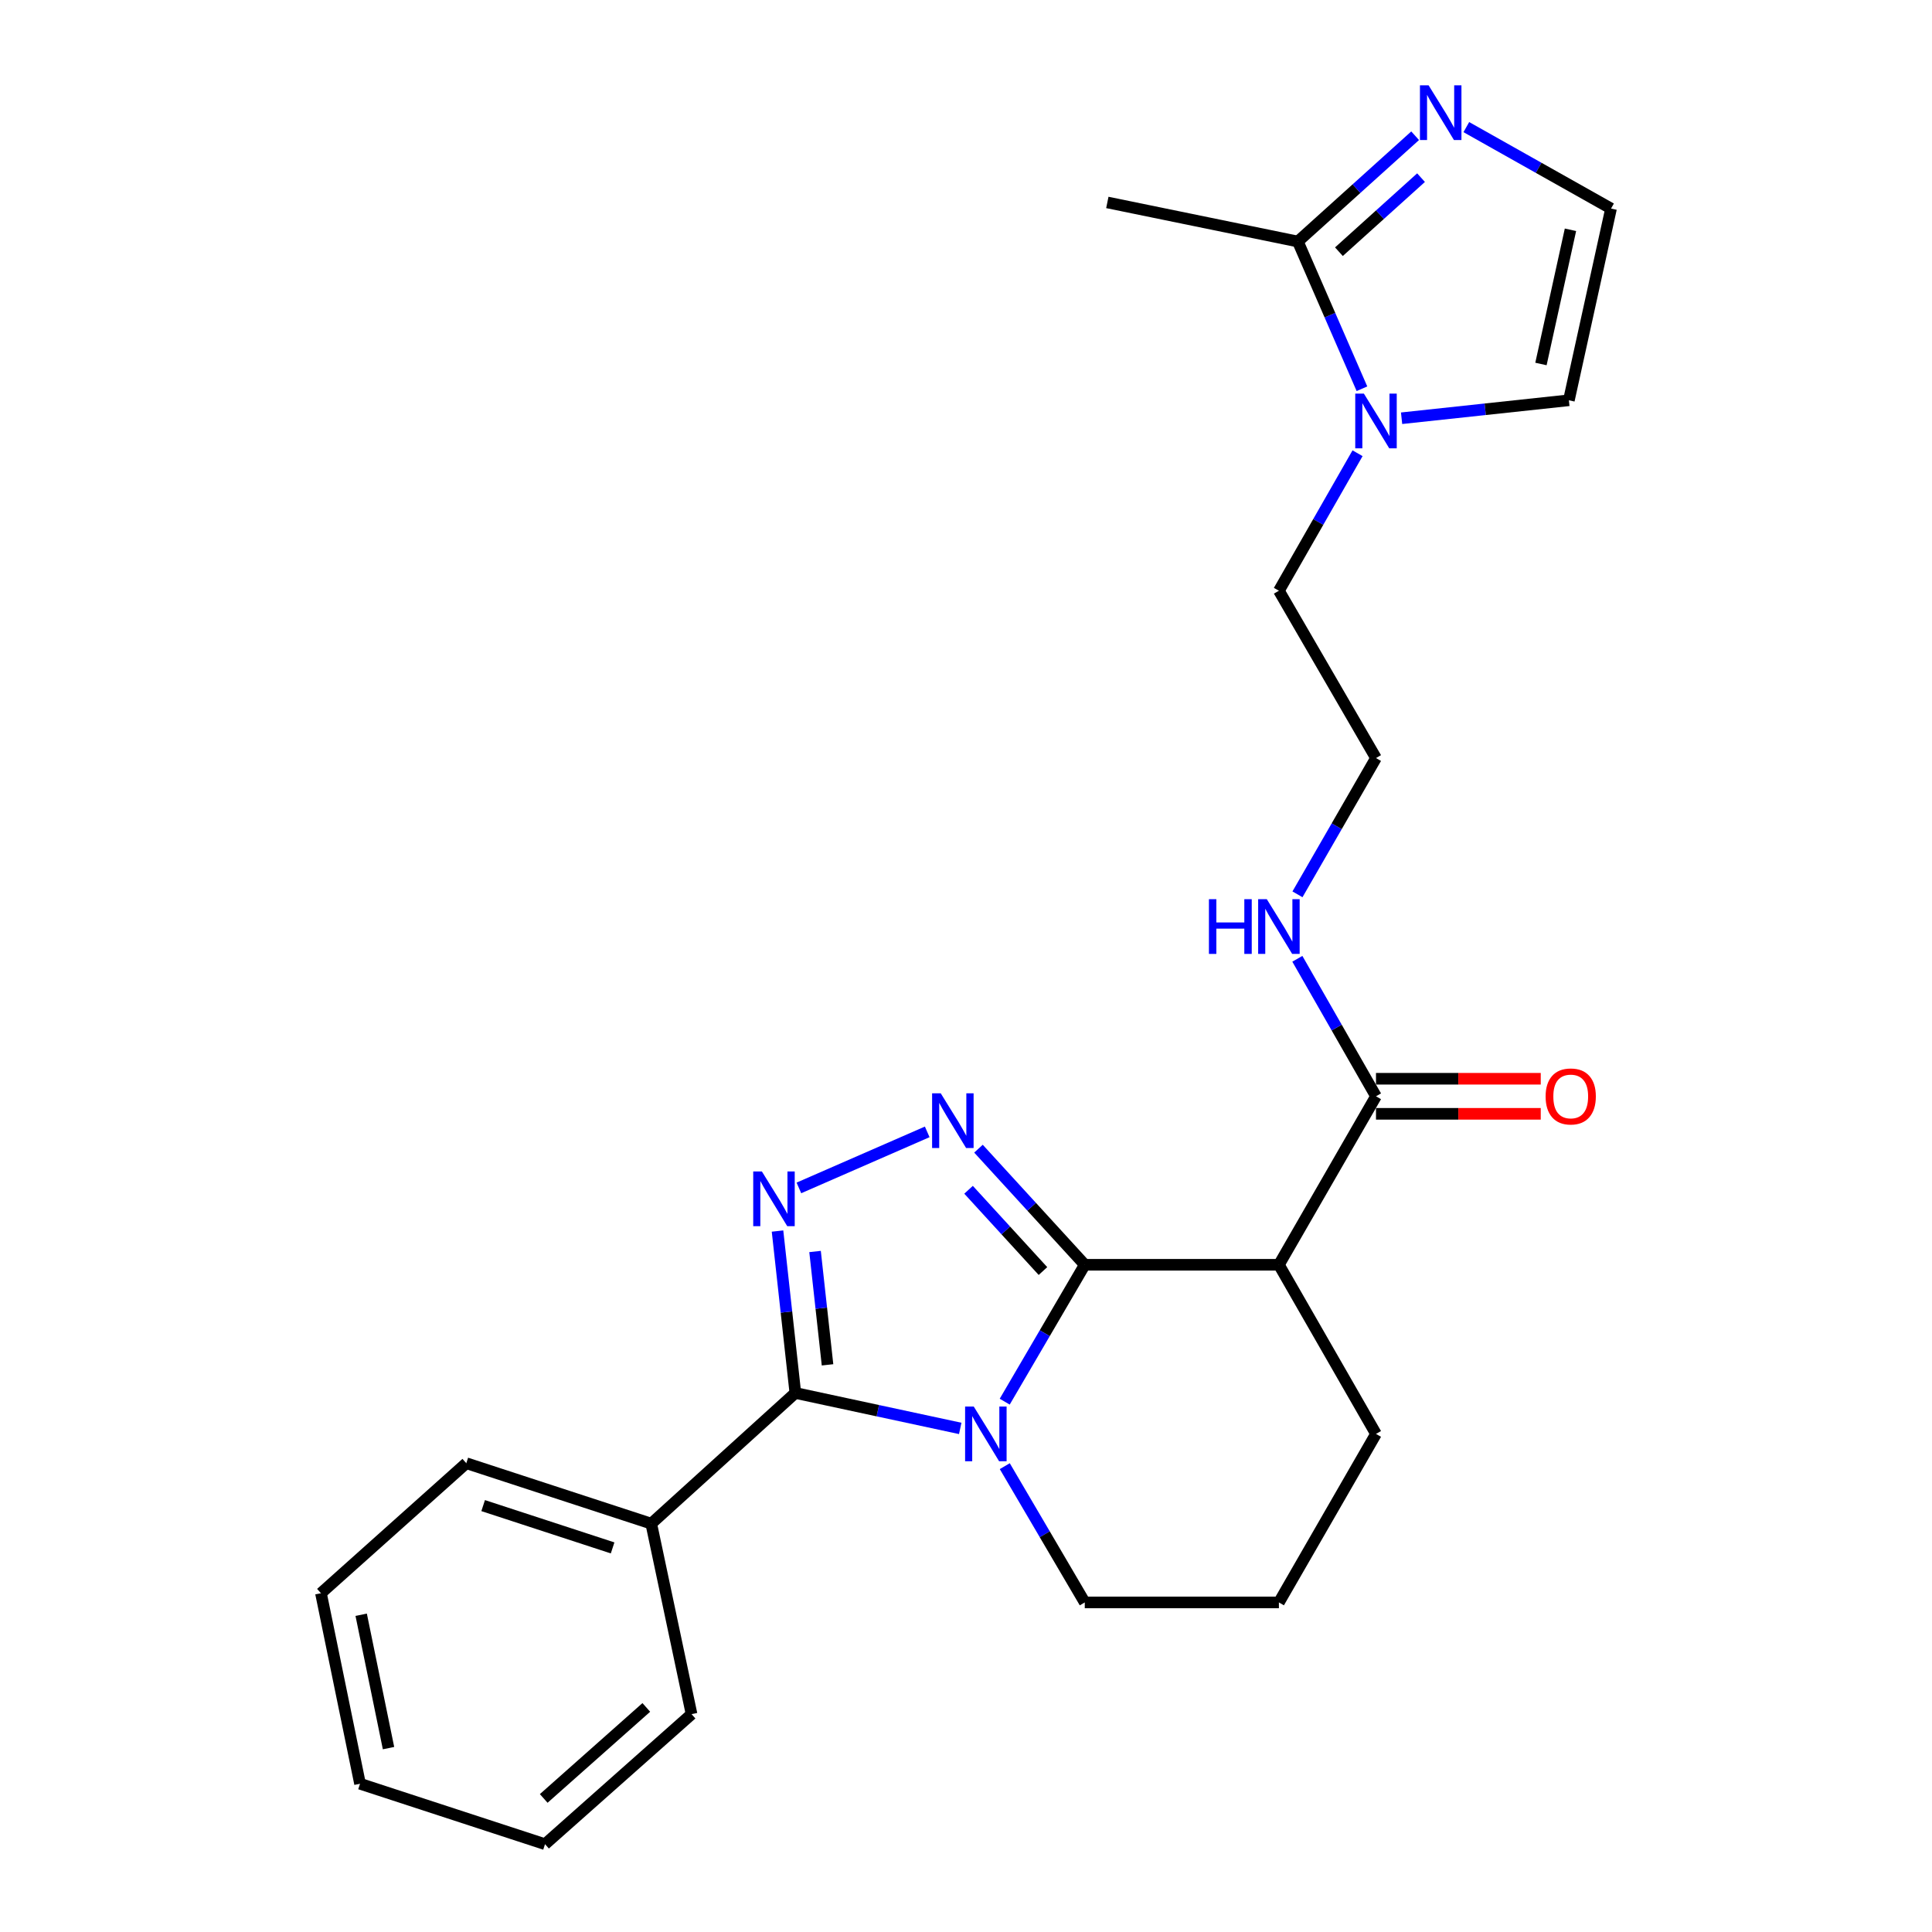 <?xml version='1.0' encoding='iso-8859-1'?>
<svg version='1.1' baseProfile='full'
              xmlns='http://www.w3.org/2000/svg'
                      xmlns:rdkit='http://www.rdkit.org/xml'
                      xmlns:xlink='http://www.w3.org/1999/xlink'
                  xml:space='preserve'
width='1000px' height='1000px' viewBox='0 0 1000 1000'>
<!-- END OF HEADER -->
<rect style='opacity:1.0;fill:#FFFFFF;stroke:none' width='1000' height='1000' x='0' y='0'> </rect>
<path class='bond-0' d='M 561.476,654.649 L 540.758,690.073' style='fill:none;fill-rule:evenodd;stroke:#000000;stroke-width:6px;stroke-linecap:butt;stroke-linejoin:miter;stroke-opacity:1' />
<path class='bond-0' d='M 540.758,690.073 L 520.04,725.498' style='fill:none;fill-rule:evenodd;stroke:#0000FF;stroke-width:6px;stroke-linecap:butt;stroke-linejoin:miter;stroke-opacity:1' />
<path class='bond-1' d='M 561.476,654.649 L 533.968,624.602' style='fill:none;fill-rule:evenodd;stroke:#000000;stroke-width:6px;stroke-linecap:butt;stroke-linejoin:miter;stroke-opacity:1' />
<path class='bond-1' d='M 533.968,624.602 L 506.461,594.556' style='fill:none;fill-rule:evenodd;stroke:#0000FF;stroke-width:6px;stroke-linecap:butt;stroke-linejoin:miter;stroke-opacity:1' />
<path class='bond-1' d='M 539.835,657.892 L 520.58,636.86' style='fill:none;fill-rule:evenodd;stroke:#000000;stroke-width:6px;stroke-linecap:butt;stroke-linejoin:miter;stroke-opacity:1' />
<path class='bond-1' d='M 520.58,636.86 L 501.324,615.827' style='fill:none;fill-rule:evenodd;stroke:#0000FF;stroke-width:6px;stroke-linecap:butt;stroke-linejoin:miter;stroke-opacity:1' />
<path class='bond-4' d='M 561.476,654.649 L 661.959,654.649' style='fill:none;fill-rule:evenodd;stroke:#000000;stroke-width:6px;stroke-linecap:butt;stroke-linejoin:miter;stroke-opacity:1' />
<path class='bond-2' d='M 497.015,739.343 L 454.342,730.169' style='fill:none;fill-rule:evenodd;stroke:#0000FF;stroke-width:6px;stroke-linecap:butt;stroke-linejoin:miter;stroke-opacity:1' />
<path class='bond-2' d='M 454.342,730.169 L 411.669,720.996' style='fill:none;fill-rule:evenodd;stroke:#000000;stroke-width:6px;stroke-linecap:butt;stroke-linejoin:miter;stroke-opacity:1' />
<path class='bond-14' d='M 520.072,758.882 L 540.774,794.149' style='fill:none;fill-rule:evenodd;stroke:#0000FF;stroke-width:6px;stroke-linecap:butt;stroke-linejoin:miter;stroke-opacity:1' />
<path class='bond-14' d='M 540.774,794.149 L 561.476,829.415' style='fill:none;fill-rule:evenodd;stroke:#000000;stroke-width:6px;stroke-linecap:butt;stroke-linejoin:miter;stroke-opacity:1' />
<path class='bond-3' d='M 479.927,585.857 L 413.51,614.866' style='fill:none;fill-rule:evenodd;stroke:#0000FF;stroke-width:6px;stroke-linecap:butt;stroke-linejoin:miter;stroke-opacity:1' />
<path class='bond-11' d='M 411.669,720.996 L 337.083,788.633' style='fill:none;fill-rule:evenodd;stroke:#000000;stroke-width:6px;stroke-linecap:butt;stroke-linejoin:miter;stroke-opacity:1' />
<path class='bond-25' d='M 411.669,720.996 L 407.056,679.093' style='fill:none;fill-rule:evenodd;stroke:#000000;stroke-width:6px;stroke-linecap:butt;stroke-linejoin:miter;stroke-opacity:1' />
<path class='bond-25' d='M 407.056,679.093 L 402.443,637.19' style='fill:none;fill-rule:evenodd;stroke:#0000FF;stroke-width:6px;stroke-linecap:butt;stroke-linejoin:miter;stroke-opacity:1' />
<path class='bond-25' d='M 428.328,706.438 L 425.099,677.106' style='fill:none;fill-rule:evenodd;stroke:#000000;stroke-width:6px;stroke-linecap:butt;stroke-linejoin:miter;stroke-opacity:1' />
<path class='bond-25' d='M 425.099,677.106 L 421.87,647.774' style='fill:none;fill-rule:evenodd;stroke:#0000FF;stroke-width:6px;stroke-linecap:butt;stroke-linejoin:miter;stroke-opacity:1' />
<path class='bond-8' d='M 661.959,654.649 L 712.211,567.437' style='fill:none;fill-rule:evenodd;stroke:#000000;stroke-width:6px;stroke-linecap:butt;stroke-linejoin:miter;stroke-opacity:1' />
<path class='bond-15' d='M 661.959,654.649 L 712.211,742.193' style='fill:none;fill-rule:evenodd;stroke:#000000;stroke-width:6px;stroke-linecap:butt;stroke-linejoin:miter;stroke-opacity:1' />
<path class='bond-5' d='M 702.664,234.594 L 682.312,270.178' style='fill:none;fill-rule:evenodd;stroke:#0000FF;stroke-width:6px;stroke-linecap:butt;stroke-linejoin:miter;stroke-opacity:1' />
<path class='bond-5' d='M 682.312,270.178 L 661.959,305.761' style='fill:none;fill-rule:evenodd;stroke:#000000;stroke-width:6px;stroke-linecap:butt;stroke-linejoin:miter;stroke-opacity:1' />
<path class='bond-6' d='M 704.942,201.211 L 688.352,163.113' style='fill:none;fill-rule:evenodd;stroke:#0000FF;stroke-width:6px;stroke-linecap:butt;stroke-linejoin:miter;stroke-opacity:1' />
<path class='bond-6' d='M 688.352,163.113 L 671.761,125.014' style='fill:none;fill-rule:evenodd;stroke:#000000;stroke-width:6px;stroke-linecap:butt;stroke-linejoin:miter;stroke-opacity:1' />
<path class='bond-10' d='M 725.461,216.481 L 768.755,211.833' style='fill:none;fill-rule:evenodd;stroke:#0000FF;stroke-width:6px;stroke-linecap:butt;stroke-linejoin:miter;stroke-opacity:1' />
<path class='bond-10' d='M 768.755,211.833 L 812.049,207.184' style='fill:none;fill-rule:evenodd;stroke:#000000;stroke-width:6px;stroke-linecap:butt;stroke-linejoin:miter;stroke-opacity:1' />
<path class='bond-7' d='M 671.761,125.014 L 702.117,97.635' style='fill:none;fill-rule:evenodd;stroke:#000000;stroke-width:6px;stroke-linecap:butt;stroke-linejoin:miter;stroke-opacity:1' />
<path class='bond-7' d='M 702.117,97.635 L 732.473,70.257' style='fill:none;fill-rule:evenodd;stroke:#0000FF;stroke-width:6px;stroke-linecap:butt;stroke-linejoin:miter;stroke-opacity:1' />
<path class='bond-7' d='M 693.026,130.28 L 714.275,111.115' style='fill:none;fill-rule:evenodd;stroke:#000000;stroke-width:6px;stroke-linecap:butt;stroke-linejoin:miter;stroke-opacity:1' />
<path class='bond-7' d='M 714.275,111.115 L 735.524,91.95' style='fill:none;fill-rule:evenodd;stroke:#0000FF;stroke-width:6px;stroke-linecap:butt;stroke-linejoin:miter;stroke-opacity:1' />
<path class='bond-18' d='M 671.761,125.014 L 573.154,104.785' style='fill:none;fill-rule:evenodd;stroke:#000000;stroke-width:6px;stroke-linecap:butt;stroke-linejoin:miter;stroke-opacity:1' />
<path class='bond-28' d='M 758.971,65.793 L 796.421,86.872' style='fill:none;fill-rule:evenodd;stroke:#0000FF;stroke-width:6px;stroke-linecap:butt;stroke-linejoin:miter;stroke-opacity:1' />
<path class='bond-28' d='M 796.421,86.872 L 833.872,107.951' style='fill:none;fill-rule:evenodd;stroke:#000000;stroke-width:6px;stroke-linecap:butt;stroke-linejoin:miter;stroke-opacity:1' />
<path class='bond-12' d='M 712.211,576.513 L 754.849,576.513' style='fill:none;fill-rule:evenodd;stroke:#000000;stroke-width:6px;stroke-linecap:butt;stroke-linejoin:miter;stroke-opacity:1' />
<path class='bond-12' d='M 754.849,576.513 L 797.487,576.513' style='fill:none;fill-rule:evenodd;stroke:#FF0000;stroke-width:6px;stroke-linecap:butt;stroke-linejoin:miter;stroke-opacity:1' />
<path class='bond-12' d='M 712.211,558.361 L 754.849,558.361' style='fill:none;fill-rule:evenodd;stroke:#000000;stroke-width:6px;stroke-linecap:butt;stroke-linejoin:miter;stroke-opacity:1' />
<path class='bond-12' d='M 754.849,558.361 L 797.487,558.361' style='fill:none;fill-rule:evenodd;stroke:#FF0000;stroke-width:6px;stroke-linecap:butt;stroke-linejoin:miter;stroke-opacity:1' />
<path class='bond-13' d='M 712.211,567.437 L 691.858,531.854' style='fill:none;fill-rule:evenodd;stroke:#000000;stroke-width:6px;stroke-linecap:butt;stroke-linejoin:miter;stroke-opacity:1' />
<path class='bond-13' d='M 691.858,531.854 L 671.505,496.27' style='fill:none;fill-rule:evenodd;stroke:#0000FF;stroke-width:6px;stroke-linecap:butt;stroke-linejoin:miter;stroke-opacity:1' />
<path class='bond-9' d='M 833.872,107.951 L 812.049,207.184' style='fill:none;fill-rule:evenodd;stroke:#000000;stroke-width:6px;stroke-linecap:butt;stroke-linejoin:miter;stroke-opacity:1' />
<path class='bond-9' d='M 812.87,118.937 L 797.593,188.4' style='fill:none;fill-rule:evenodd;stroke:#000000;stroke-width:6px;stroke-linecap:butt;stroke-linejoin:miter;stroke-opacity:1' />
<path class='bond-20' d='M 337.083,788.633 L 241.36,757.351' style='fill:none;fill-rule:evenodd;stroke:#000000;stroke-width:6px;stroke-linecap:butt;stroke-linejoin:miter;stroke-opacity:1' />
<path class='bond-20' d='M 317.086,801.195 L 250.079,779.297' style='fill:none;fill-rule:evenodd;stroke:#000000;stroke-width:6px;stroke-linecap:butt;stroke-linejoin:miter;stroke-opacity:1' />
<path class='bond-21' d='M 337.083,788.633 L 357.948,887.241' style='fill:none;fill-rule:evenodd;stroke:#000000;stroke-width:6px;stroke-linecap:butt;stroke-linejoin:miter;stroke-opacity:1' />
<path class='bond-17' d='M 671.568,462.903 L 691.889,427.636' style='fill:none;fill-rule:evenodd;stroke:#0000FF;stroke-width:6px;stroke-linecap:butt;stroke-linejoin:miter;stroke-opacity:1' />
<path class='bond-17' d='M 691.889,427.636 L 712.211,392.368' style='fill:none;fill-rule:evenodd;stroke:#000000;stroke-width:6px;stroke-linecap:butt;stroke-linejoin:miter;stroke-opacity:1' />
<path class='bond-26' d='M 561.476,829.415 L 661.959,829.415' style='fill:none;fill-rule:evenodd;stroke:#000000;stroke-width:6px;stroke-linecap:butt;stroke-linejoin:miter;stroke-opacity:1' />
<path class='bond-19' d='M 712.211,742.193 L 661.959,829.415' style='fill:none;fill-rule:evenodd;stroke:#000000;stroke-width:6px;stroke-linecap:butt;stroke-linejoin:miter;stroke-opacity:1' />
<path class='bond-16' d='M 661.959,305.761 L 712.211,392.368' style='fill:none;fill-rule:evenodd;stroke:#000000;stroke-width:6px;stroke-linecap:butt;stroke-linejoin:miter;stroke-opacity:1' />
<path class='bond-23' d='M 241.36,757.351 L 166.128,824.645' style='fill:none;fill-rule:evenodd;stroke:#000000;stroke-width:6px;stroke-linecap:butt;stroke-linejoin:miter;stroke-opacity:1' />
<path class='bond-22' d='M 357.948,887.241 L 282.101,954.545' style='fill:none;fill-rule:evenodd;stroke:#000000;stroke-width:6px;stroke-linecap:butt;stroke-linejoin:miter;stroke-opacity:1' />
<path class='bond-22' d='M 334.523,883.759 L 281.43,930.872' style='fill:none;fill-rule:evenodd;stroke:#000000;stroke-width:6px;stroke-linecap:butt;stroke-linejoin:miter;stroke-opacity:1' />
<path class='bond-24' d='M 282.101,954.545 L 186.348,923.263' style='fill:none;fill-rule:evenodd;stroke:#000000;stroke-width:6px;stroke-linecap:butt;stroke-linejoin:miter;stroke-opacity:1' />
<path class='bond-27' d='M 166.128,824.645 L 186.348,923.263' style='fill:none;fill-rule:evenodd;stroke:#000000;stroke-width:6px;stroke-linecap:butt;stroke-linejoin:miter;stroke-opacity:1' />
<path class='bond-27' d='M 186.944,835.792 L 201.097,904.824' style='fill:none;fill-rule:evenodd;stroke:#000000;stroke-width:6px;stroke-linecap:butt;stroke-linejoin:miter;stroke-opacity:1' />
<path  class='atom-1' d='M 504.016 728.033
L 513.296 743.033
Q 514.216 744.513, 515.696 747.193
Q 517.176 749.873, 517.256 750.033
L 517.256 728.033
L 521.016 728.033
L 521.016 756.353
L 517.136 756.353
L 507.176 739.953
Q 506.016 738.033, 504.776 735.833
Q 503.576 733.633, 503.216 732.953
L 503.216 756.353
L 499.536 756.353
L 499.536 728.033
L 504.016 728.033
' fill='#0000FF'/>
<path  class='atom-2' d='M 486.933 565.903
L 496.213 580.903
Q 497.133 582.383, 498.613 585.063
Q 500.093 587.743, 500.173 587.903
L 500.173 565.903
L 503.933 565.903
L 503.933 594.223
L 500.053 594.223
L 490.093 577.823
Q 488.933 575.903, 487.693 573.703
Q 486.493 571.503, 486.133 570.823
L 486.133 594.223
L 482.453 594.223
L 482.453 565.903
L 486.933 565.903
' fill='#0000FF'/>
<path  class='atom-4' d='M 394.346 606.342
L 403.626 621.342
Q 404.546 622.822, 406.026 625.502
Q 407.506 628.182, 407.586 628.342
L 407.586 606.342
L 411.346 606.342
L 411.346 634.662
L 407.466 634.662
L 397.506 618.262
Q 396.346 616.342, 395.106 614.142
Q 393.906 611.942, 393.546 611.262
L 393.546 634.662
L 389.866 634.662
L 389.866 606.342
L 394.346 606.342
' fill='#0000FF'/>
<path  class='atom-6' d='M 705.951 203.744
L 715.231 218.744
Q 716.151 220.224, 717.631 222.904
Q 719.111 225.584, 719.191 225.744
L 719.191 203.744
L 722.951 203.744
L 722.951 232.064
L 719.071 232.064
L 709.111 215.664
Q 707.951 213.744, 706.711 211.544
Q 705.511 209.344, 705.151 208.664
L 705.151 232.064
L 701.471 232.064
L 701.471 203.744
L 705.951 203.744
' fill='#0000FF'/>
<path  class='atom-8' d='M 739.442 44.165
L 748.722 59.165
Q 749.642 60.645, 751.122 63.325
Q 752.602 66.005, 752.682 66.165
L 752.682 44.165
L 756.442 44.165
L 756.442 72.485
L 752.562 72.485
L 742.602 56.085
Q 741.442 54.165, 740.202 51.965
Q 739.002 49.765, 738.642 49.085
L 738.642 72.485
L 734.962 72.485
L 734.962 44.165
L 739.442 44.165
' fill='#0000FF'/>
<path  class='atom-13' d='M 800.007 567.517
Q 800.007 560.717, 803.367 556.917
Q 806.727 553.117, 813.007 553.117
Q 819.287 553.117, 822.647 556.917
Q 826.007 560.717, 826.007 567.517
Q 826.007 574.397, 822.607 578.317
Q 819.207 582.197, 813.007 582.197
Q 806.767 582.197, 803.367 578.317
Q 800.007 574.437, 800.007 567.517
M 813.007 578.997
Q 817.327 578.997, 819.647 576.117
Q 822.007 573.197, 822.007 567.517
Q 822.007 561.957, 819.647 559.157
Q 817.327 556.317, 813.007 556.317
Q 808.687 556.317, 806.327 559.117
Q 804.007 561.917, 804.007 567.517
Q 804.007 573.237, 806.327 576.117
Q 808.687 578.997, 813.007 578.997
' fill='#FF0000'/>
<path  class='atom-14' d='M 625.739 465.42
L 629.579 465.42
L 629.579 477.46
L 644.059 477.46
L 644.059 465.42
L 647.899 465.42
L 647.899 493.74
L 644.059 493.74
L 644.059 480.66
L 629.579 480.66
L 629.579 493.74
L 625.739 493.74
L 625.739 465.42
' fill='#0000FF'/>
<path  class='atom-14' d='M 655.699 465.42
L 664.979 480.42
Q 665.899 481.9, 667.379 484.58
Q 668.859 487.26, 668.939 487.42
L 668.939 465.42
L 672.699 465.42
L 672.699 493.74
L 668.819 493.74
L 658.859 477.34
Q 657.699 475.42, 656.459 473.22
Q 655.259 471.02, 654.899 470.34
L 654.899 493.74
L 651.219 493.74
L 651.219 465.42
L 655.699 465.42
' fill='#0000FF'/>
</svg>

